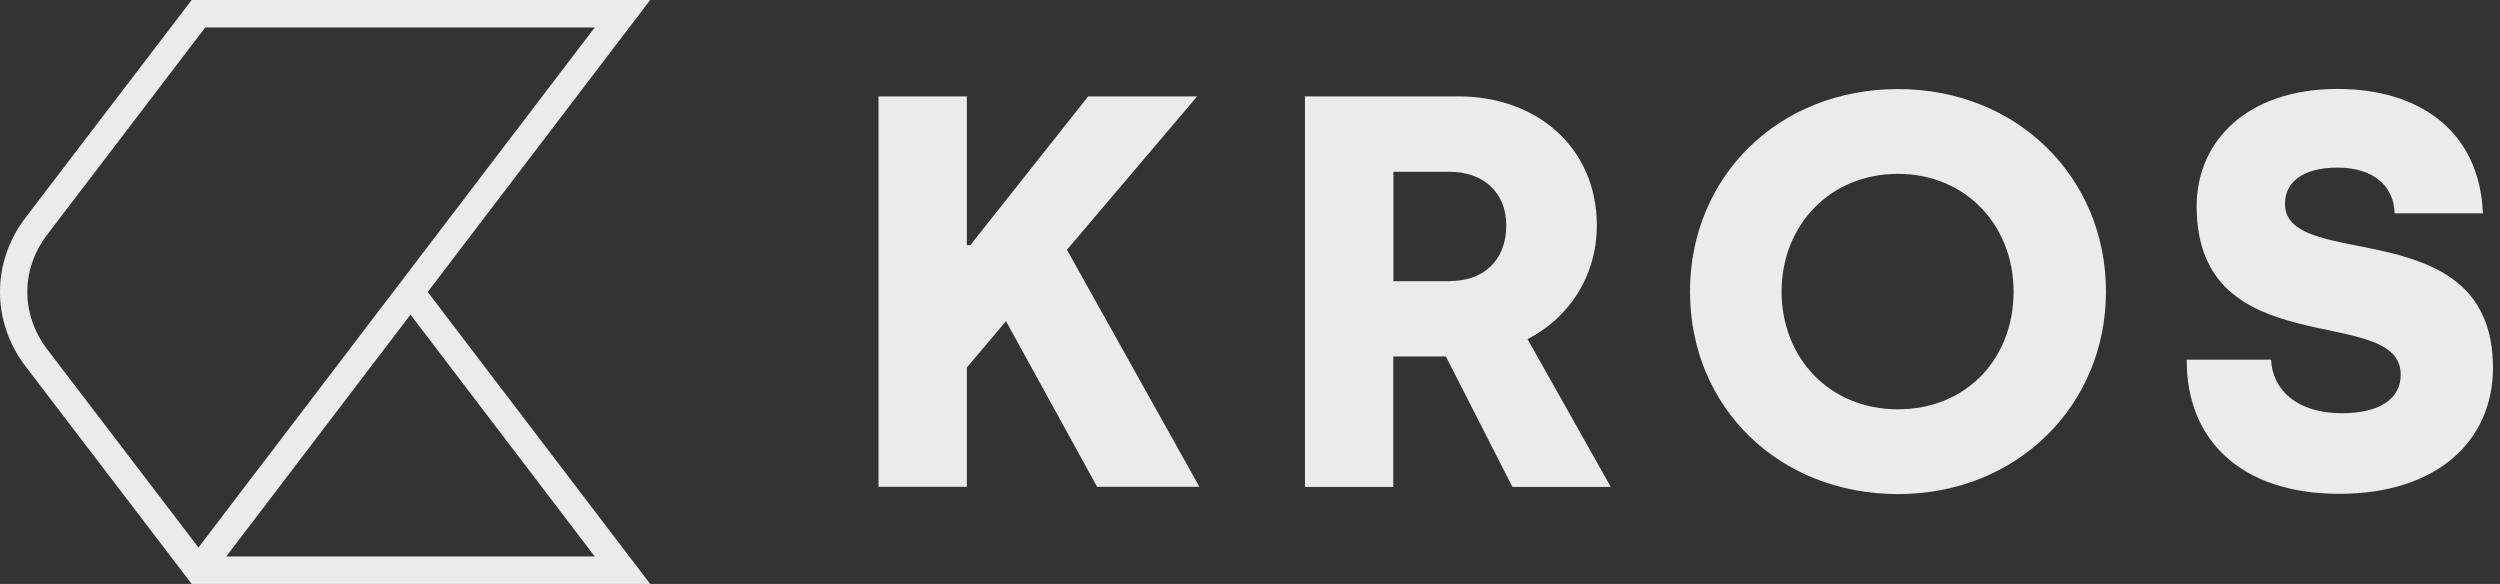 <svg width="137" height="32" viewBox="0 0 137 32" fill="none" xmlns="http://www.w3.org/2000/svg">
<rect x="0" y="0" width="137" height="32" fill="#333333" stroke="none"/>
<g clip-path="url(#clip0_2439_4075)">
<path d="M60.12 26.676L55.129 17.599L52.984 20.139V26.676H48.143V5.281H52.984V13.438H53.17L59.634 5.281H65.605L58.468 13.688L65.726 26.676H60.12Z" fill="white" fill-opacity="0.9"/>
<path d="M71.518 5.281H79.912C84.296 5.281 87.506 8.157 87.506 12.346C87.506 15.222 85.883 17.484 83.709 18.583L88.271 26.683H82.88L79.233 19.533H76.352V26.683H71.511V5.281H71.518ZM79.483 15.4C81.228 15.4 82.544 14.33 82.544 12.346C82.544 10.576 81.321 9.413 79.419 9.413H76.359V15.408H79.483V15.4Z" fill="white" fill-opacity="0.9"/>
<path d="M92.612 15.979C92.612 9.684 97.452 4.881 104.009 4.881C110.566 4.881 115.407 9.741 115.407 15.979C115.407 22.216 110.537 27.076 104.009 27.076C97.481 27.076 92.612 22.309 92.612 15.979ZM110.344 15.979C110.344 12.339 107.713 9.527 104.002 9.527C100.291 9.527 97.631 12.339 97.631 15.979C97.631 19.618 100.262 22.43 104.002 22.43C107.742 22.43 110.344 19.675 110.344 15.979Z" fill="white" fill-opacity="0.9"/>
<path d="M119.826 19.711H124.452C124.545 21.395 125.889 22.644 128.342 22.644C130.365 22.644 131.56 21.881 131.56 20.532C131.56 16.557 120.376 20.104 120.376 11.297C120.376 7.722 123.165 4.874 128.099 4.874C132.568 4.874 135.878 7.165 136.064 11.69H131.223C131.195 10.219 130.087 9.185 128.099 9.185C126.111 9.185 125.217 10.041 125.217 11.169C125.217 14.958 136.615 11.504 136.615 20.153C136.615 24.128 133.583 27.062 128.192 27.062C122.8 27.062 119.797 24.093 119.833 19.697" fill="white" fill-opacity="0.9"/>
<path d="M35.63 32L23.439 16L35.63 0H10.504L1.394 11.932C-0.465 14.366 -0.465 17.634 1.394 20.068L10.504 32H35.637H35.63ZM2.596 19.154C1.13 17.235 1.13 14.758 2.596 12.846L11.248 1.506H32.591L10.876 30.002L2.596 19.154ZM22.495 17.242L32.591 30.494H12.399L22.495 17.242Z" fill="white" fill-opacity="0.9"/>
</g>
<defs>
<clipPath id="clip0_2439_4075">
<rect width="136.615" height="32" fill="white"/>
</clipPath>
</defs>
</svg>
